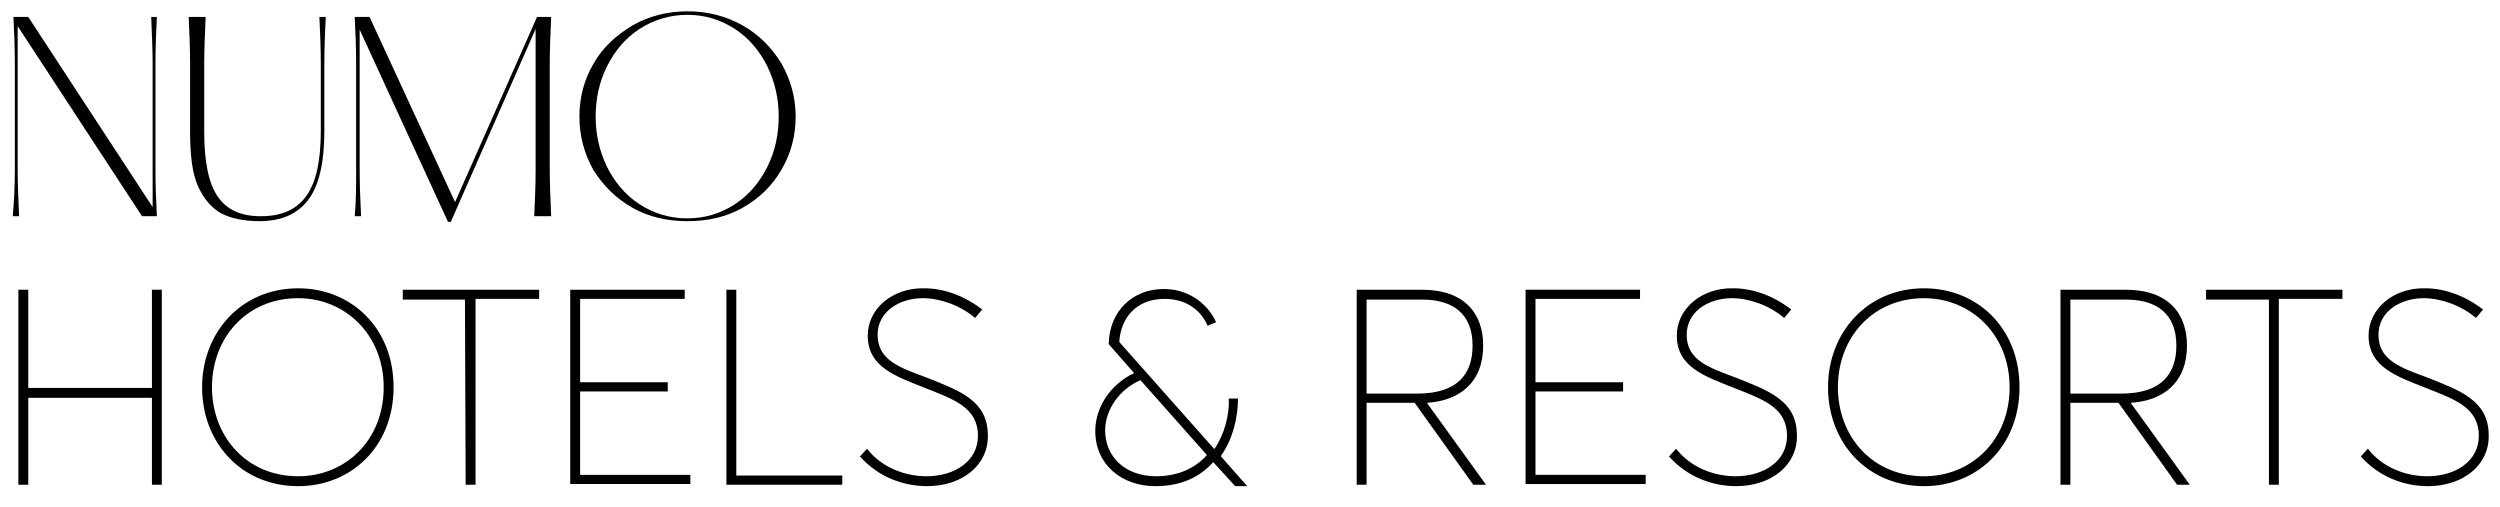 <?xml version="1.0" encoding="utf-8"?>
<!-- Generator: Adobe Illustrator 22.1.0, SVG Export Plug-In . SVG Version: 6.00 Build 0)  -->
<svg version="1.1" id="Layer_1" xmlns="http://www.w3.org/2000/svg" xmlns:xlink="http://www.w3.org/1999/xlink" x="0px" y="0px"
	 viewBox="0 0 353.8 71.7" style="enable-background:new 0 0 353.8 71.7;" xml:space="preserve">
<style type="text/css">
	.st0{fill:#010101;}
</style>
<g>
	<g>
		<g>
			<g>
				<g>
					<path class="st0" d="M22,24c0,2.3,0.1,4.5,0.2,6.6h-2.1L2.5,3.7V24c0,1.9,0.1,4.1,0.2,6.6H1.8C2,28.5,2.1,26.3,2.1,24V9
						c0-2.3-0.1-4.5-0.2-6.6H4l17.6,26.9V9c0-1.9-0.1-4.1-0.2-6.6h0.8C22.1,4.5,22,6.7,22,9V24z"/>
					<path class="st0" d="M28.9,9v9.6c0,4.2,0.6,7.3,1.9,9.2c1.3,1.9,3.3,2.8,6.1,2.8c2.9,0,5-0.9,6.4-2.8c1.4-1.9,2.1-4.9,2.1-9.3
						V9c0-2.3-0.1-4.5-0.2-6.6h0.9C46,4.5,45.9,6.7,45.9,9v9.6c0,4.5-0.8,7.8-2.3,9.7c-1.5,2-3.8,3-6.9,3c-2.2,0-4-0.4-5.4-1.1
						c-1.4-0.8-2.5-2.1-3.3-3.9s-1.1-4.4-1.1-7.7V9c0-2.3-0.1-4.5-0.2-6.6h2.4C29,4.9,28.9,7.1,28.9,9z"/>
					<path class="st0" d="M50.4,24V9c0-2.3-0.1-4.5-0.2-6.6h2.1l12.1,26.2L76,2.4H78c-0.1,2.5-0.2,4.7-0.2,6.6v15
						c0,1.9,0.1,4.1,0.2,6.6h-2.4c0.1-2.1,0.2-4.3,0.2-6.6V4.1l-12,27.3h-0.4L50.9,4.2V24c0,2.3,0.1,4.5,0.2,6.6h-0.9
						C50.4,28.5,50.4,26.3,50.4,24z"/>
					<path class="st0" d="M89.5,29.4c-2.3-1.3-4.1-3.1-5.5-5.3c-1.3-2.3-2-4.8-2-7.6c0-2.8,0.7-5.3,2-7.5c1.3-2.3,3.2-4,5.5-5.4
						c2.3-1.3,4.9-2,7.8-2c2.9,0,5.5,0.7,7.8,2s4.1,3.1,5.5,5.4c1.3,2.3,2,4.8,2,7.5c0,2.8-0.7,5.3-2,7.5c-1.3,2.3-3.2,4.1-5.5,5.4
						c-2.3,1.3-4.9,1.9-7.8,1.9C94.4,31.3,91.8,30.7,89.5,29.4z M104,28.9c2-1.3,3.5-3.1,4.6-5.3s1.6-4.6,1.6-7.1s-0.5-4.8-1.6-7.1
						c-1.1-2.2-2.6-4-4.6-5.3c-2-1.3-4.2-2-6.7-2c-2.5,0-4.8,0.7-6.8,2c-2,1.3-3.5,3.1-4.6,5.3c-1.1,2.2-1.6,4.6-1.6,7.1
						s0.5,4.8,1.6,7.1c1.1,2.2,2.6,4,4.6,5.3c2,1.3,4.2,2,6.8,2C99.8,30.9,102,30.2,104,28.9z"/>
				</g>
			</g>
		</g>
	</g>
	<g>
		<g>
			<g>
				<path class="st0" d="M2.6,41H4v13.9h17.5V41h1.4v27.6h-1.4V56.3H4v12.3H2.6V41z"/>
				<path class="st0" d="M28.6,54.8c0-7.7,5.5-14,13.6-14c7.5,0,13.5,5.6,13.5,14c0,8.4-6,14-13.5,14C34.1,68.8,28.6,62.6,28.6,54.8
					z M54.3,54.8c0-7.5-5.5-12.6-12.1-12.6c-7.3,0-12.2,5.6-12.2,12.6c0,7,4.9,12.6,12.2,12.6C48.9,67.4,54.3,62.3,54.3,54.8z"/>
				<path class="st0" d="M65.8,42.4H57V41h19.3v1.3h-9v26.3h-1.4L65.8,42.4L65.8,42.4z"/>
				<path class="st0" d="M80.7,41h16.2v1.3H82.1v11.8h12.4v1.3H82.1v11.8h15.6v1.3h-17V41z"/>
				<path class="st0" d="M102.8,41h1.4v26.3h15v1.3h-16.4V41z"/>
				<path class="st0" d="M131.2,68.8c-3.4,0-6.9-1.3-9.5-4.2l1-1.1c2,2.6,5.3,3.9,8.4,3.9c4.1,0,7.3-2.2,7.3-5.7
					c0-4.1-3.5-5.2-7.5-6.8c-4-1.6-8.1-2.9-8.1-7.4c0-3.8,3.5-6.8,8-6.7c2.7,0,5.6,1,8.2,3l-1,1.2c-2.1-1.8-5-2.8-7.4-2.8
					c-3.2,0-6.4,1.8-6.4,5.2c0,3.7,3.4,4.7,7.1,6.1c4.5,1.8,8.5,3.2,8.5,8.1C139.9,65.8,136.2,68.8,131.2,68.8L131.2,68.8z"/>
				<path class="st0" d="M171.7,65.4L171.7,65.4c-1.9,2.1-4.5,3.4-8.2,3.4c-4.8,0-8.5-3.1-8.5-7.8c0-3.3,2.1-6.6,5.5-8.2v0l-3.6-4.1
					c0.1-4.7,3.4-7.8,7.8-7.8c3.8,0,6.4,2.4,7.4,4.7l-1.2,0.5c-0.9-2.1-2.9-3.8-6.1-3.8c-4,0-6.2,2.7-6.4,6.1l13.4,15.1h0.1
					c1.4-2.1,2.1-4.8,2-7.1h1.3c0,2.6-0.7,5.7-2.4,8.1v0.1l3.7,4.2h-1.7L171.7,65.4z M170.8,64.4L170.8,64.4l-9.4-10.6
					c-3,1.3-5,4.2-5,7.1c0,3.8,2.9,6.5,7.2,6.5C166.8,67.4,169.2,66.2,170.8,64.4z"/>
				<path class="st0" d="M208.5,68.6l-8.3-11.6h-6.8v11.6H192V41h9.2c6.1,0,8.7,3.4,8.7,7.9c0,5.3-3.4,7.8-7.9,8.1l0,0.1l8.3,11.5
					H208.5z M193.4,55.7h7.2c5.7,0,7.8-2.8,7.8-6.8c0-4.5-2.8-6.5-7.1-6.5h-7.9L193.4,55.7L193.4,55.7z"/>
				<path class="st0" d="M215.9,41h16.2v1.3h-14.8v11.8h12.4v1.3h-12.4v11.8h15.6v1.3h-17V41z"/>
				<path class="st0" d="M245.7,68.8c-3.4,0-6.9-1.3-9.5-4.2l1-1.1c2,2.6,5.3,3.9,8.4,3.9c4.1,0,7.3-2.2,7.3-5.7
					c0-4.1-3.5-5.2-7.5-6.8c-4-1.6-8.1-2.9-8.1-7.4c0-3.8,3.5-6.8,8-6.7c2.7,0,5.6,1,8.2,3l-1,1.2c-2.1-1.8-5-2.8-7.4-2.8
					c-3.2,0-6.4,1.8-6.4,5.2c0,3.7,3.4,4.7,7.1,6.1c4.5,1.8,8.5,3.2,8.5,8.1C254.4,65.8,250.7,68.8,245.7,68.8L245.7,68.8z"/>
				<path class="st0" d="M258.7,54.8c0-7.7,5.5-14,13.6-14c7.5,0,13.5,5.6,13.5,14c0,8.4-6,14-13.5,14
					C264.2,68.8,258.7,62.6,258.7,54.8z M284.4,54.8c0-7.5-5.5-12.6-12.1-12.6c-7.3,0-12.2,5.6-12.2,12.6c0,7,4.9,12.6,12.2,12.6
					C279,67.4,284.4,62.3,284.4,54.8z"/>
				<path class="st0" d="M308.1,68.6l-8.3-11.6H293v11.6h-1.4V41h9.2c6.1,0,8.7,3.4,8.7,7.9c0,5.3-3.4,7.8-7.9,8.1l0,0.1l8.3,11.5
					H308.1z M293,55.7h7.2c5.7,0,7.8-2.8,7.8-6.8c0-4.5-2.8-6.5-7.1-6.5H293L293,55.7L293,55.7z"/>
				<path class="st0" d="M321.1,42.4h-8.9V41h19.3v1.3h-9v26.3h-1.4L321.1,42.4L321.1,42.4z"/>
				<path class="st0" d="M343.6,68.8c-3.4,0-6.9-1.3-9.5-4.2l1-1.1c2,2.6,5.3,3.9,8.4,3.9c4.1,0,7.3-2.2,7.3-5.7
					c0-4.1-3.5-5.2-7.5-6.8c-4-1.6-8.1-2.9-8.1-7.4c0-3.8,3.5-6.8,8-6.7c2.7,0,5.6,1,8.2,3l-1,1.2c-2.1-1.8-5-2.8-7.4-2.8
					c-3.2,0-6.4,1.8-6.4,5.2c0,3.7,3.4,4.7,7.1,6.1c4.5,1.8,8.5,3.2,8.5,8.1C352.3,65.8,348.6,68.8,343.6,68.8L343.6,68.8z"/>
			</g>
		</g>
	</g>
</g>
</svg>
